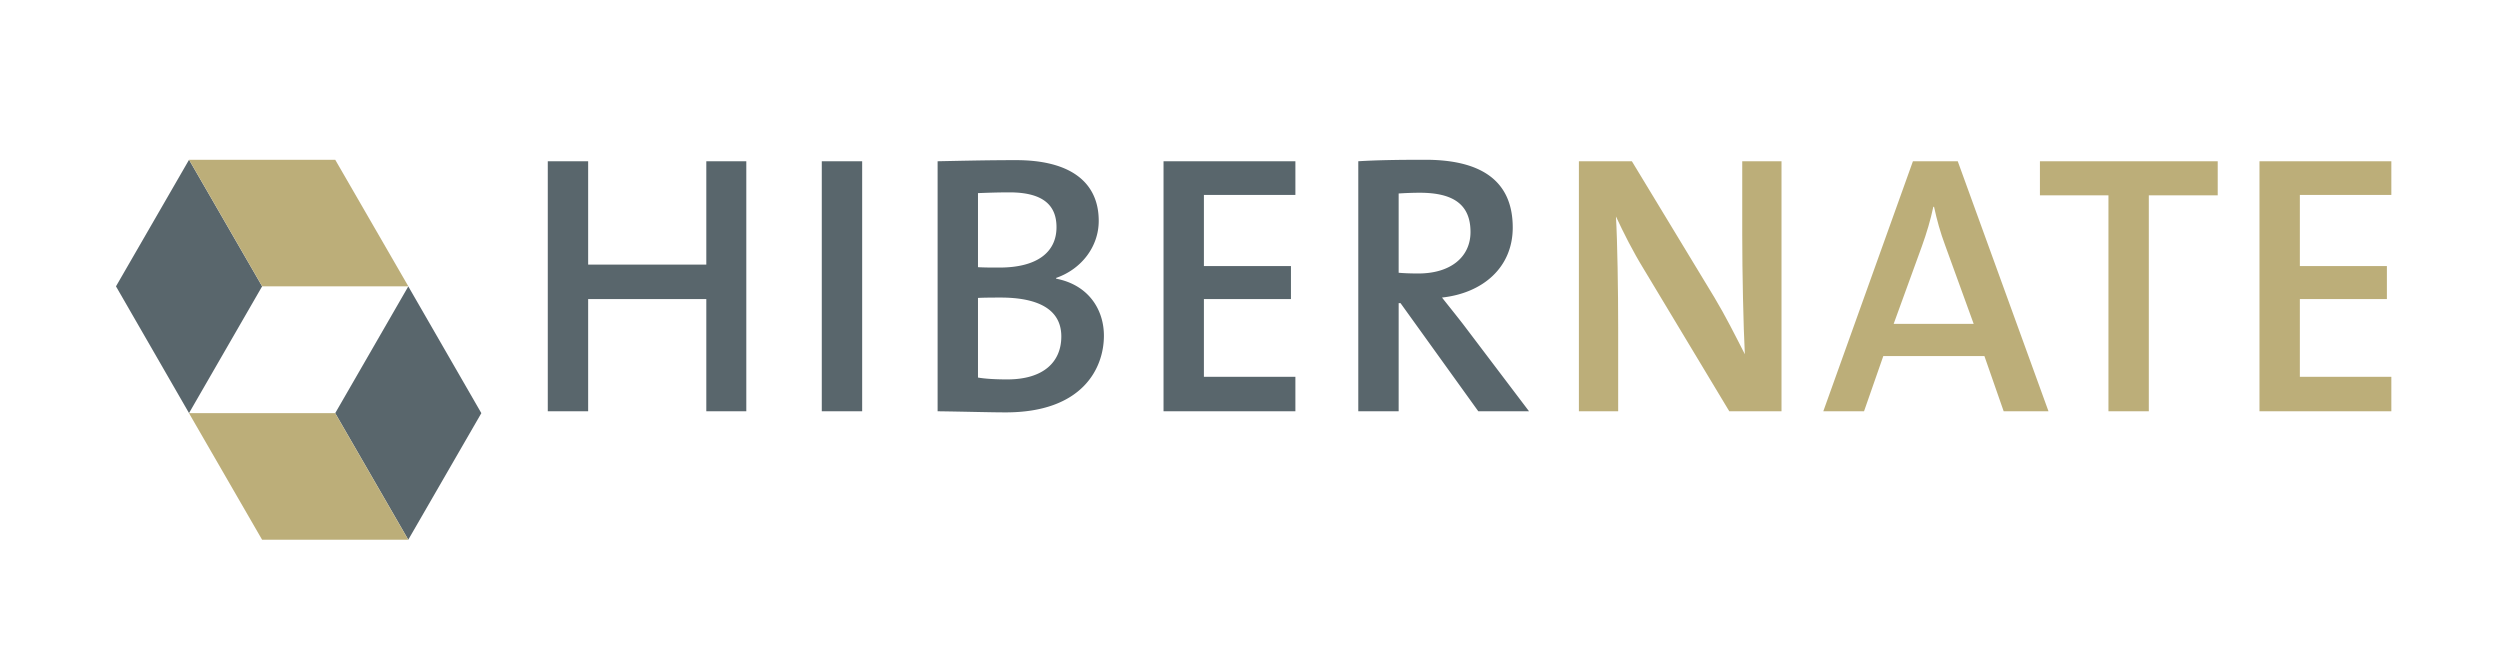 <svg xmlns="http://www.w3.org/2000/svg" viewBox="0 0 600 160"><path fill="#59666C" d="M62.911 68.722L45.366 99.143l-17.53-30.421 17.537-30.375z"/><path fill="#BCAE79" d="M80.458 38.348H45.383l17.538 30.375 35.084-.001z"/><path fill="#59666C" d="M80.449 99.157l17.544-30.421 17.53 30.421-17.537 30.375z"/><path fill="#BCAE79" d="M62.901 129.529h35.076L80.438 99.154l-35.084.003z"/><path fill="#59666C" d="M179.113 98.705V38.702h-9.599v24.801h-28.358V38.702h-9.688v60.003h9.688V71.771h28.358v26.934zM206.918 98.705V38.702h-9.69v60.003zM264.938 80.57c0-6.223-3.644-12.178-11.467-13.688v-.179c6.134-2.134 10.223-7.556 10.223-13.689 0-9.245-6.756-14.578-19.823-14.578-7.289 0-14.134.178-18.846.267v60.003c6.668.089 12.712.267 16.356.267 18.402 0 23.557-10.578 23.557-18.403zM253.56 54.525c0 6.044-4.71 9.689-13.688 9.689-2.045 0-3.556 0-5.155-.089V46.347c2.311-.089 4.889-.178 7.556-.178 8.532 0 11.287 3.467 11.287 8.356zm1.156 26.223c0 6.046-4.178 10.312-12.979 10.312-3.111 0-5.511-.18-7.021-.445V71.504c1.333-.09 4.443-.09 5.422-.09 8.445 0 14.578 2.49 14.578 9.334zM310.894 98.705v-8.267h-21.956V71.771h20.889v-7.912h-20.889V46.791h21.956v-8.089h-31.647v60.003zM366.966 98.705l-15.822-20.891c-1.512-1.955-3.377-4.267-5.065-6.4 9.777-1.065 16.979-7.199 16.979-16.8 0-11.912-8.533-16.268-20.979-16.268-6.756 0-11.733.089-16.089.355v60.003h9.688V72.748h.444l18.668 25.957h12.176zm-14.044-43.024c0 5.956-4.711 9.956-12.534 9.956-2.134 0-3.82-.089-4.711-.178V46.436a81.666 81.666 0 0 1 5.066-.178c8.09 0 12.179 2.845 12.179 9.423z"/><path fill="#BCAE79" d="M427.562 98.705V38.702h-9.425V56.48c0 8.801.27 21.69.624 28.536-2.223-4.356-4.622-9.157-7.291-13.603l-19.821-32.712h-12.714v60.003h9.426V78.526c0-8.534-.179-20.712-.535-26.579 1.867 4 4 8.267 6.669 12.622l20.533 34.136h12.534zM491.638 98.705L469.86 38.702h-10.758l-21.51 60.003h9.777l4.622-13.246h24.268l4.622 13.246h10.757zm-17.956-20.979H454.48l6.756-18.578c1.155-3.2 2.134-6.489 2.758-9.512h.177c.711 3.289 1.51 6.134 2.667 9.245l6.844 18.845zM532.252 46.88v-8.178h-42.669v8.178h16.446v51.825h9.688V46.88zM573.922 98.705v-8.267h-21.957V71.771h20.889v-7.912h-20.889V46.791h21.957v-8.089h-31.648v60.003z"/></svg>